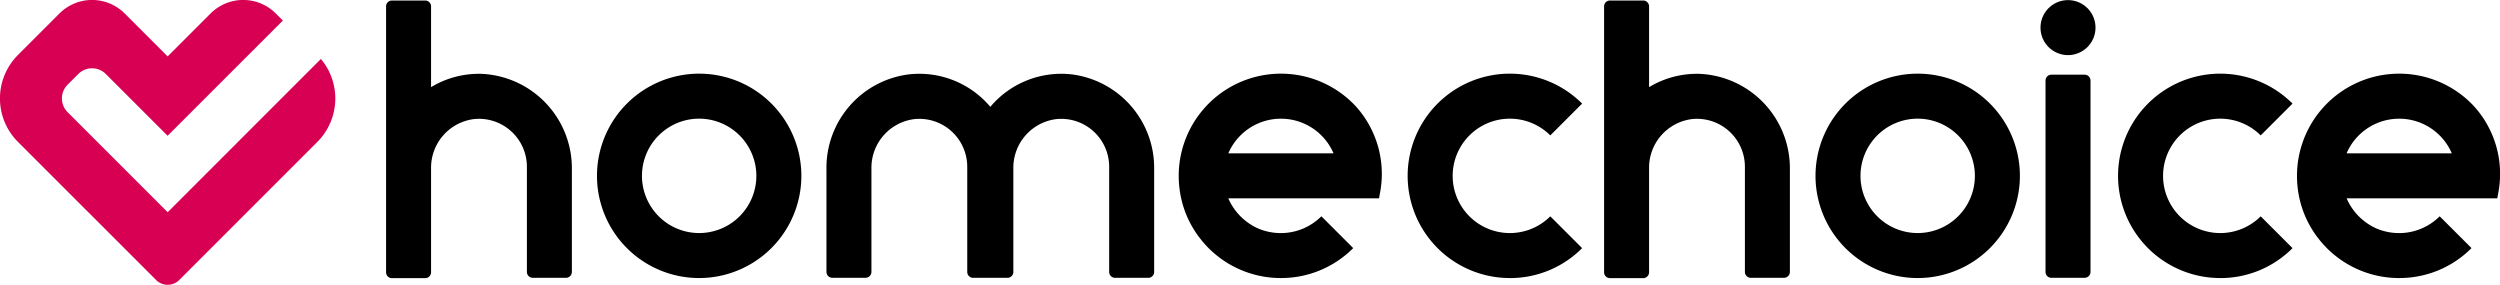 <svg xmlns="http://www.w3.org/2000/svg" width="339.854" height="38.719" viewBox="0 0 339.854 38.719">
  <g id="Group_411" data-name="Group 411" transform="translate(-588.268 -516.592)">
    <path id="Path_171" data-name="Path 171" d="M611.06,545.443l-13.6-13.6a2.646,2.646,0,0,1,0-3.742l1.451-1.451a2.649,2.649,0,0,1,3.744,0l8.4,8.4,15.665-15.665-.962-.962a6.268,6.268,0,0,0-8.864,0l-5.839,5.837-5.839-5.837a6.268,6.268,0,0,0-8.864,0l-5.642,5.642a8.357,8.357,0,0,0,0,11.819L609.53,554.7a2.233,2.233,0,0,0,3.061,0l18.814-18.814a8.355,8.355,0,0,0,.487-11.279Z" transform="translate(0)" fill="#d70052"/>
    <path id="Path_172" data-name="Path 172" d="M796.2,533.87H810.5a7.786,7.786,0,0,0-14.307,0m7.154,16.95a13.856,13.856,0,0,1-11.051-5.465,13.655,13.655,0,0,1-2.746-6.773,13.895,13.895,0,0,1,23.036-12.029c.332.3.649.607.948.93a13.705,13.705,0,0,1,3.276,11.794l-.129.709H796.2a7.931,7.931,0,0,0,3.223,3.664,7.01,7.01,0,0,0,1.967.813,7.8,7.8,0,0,0,7.461-2.038l4.326,4.324a13.8,13.8,0,0,1-9.823,4.07" transform="translate(111.072 3.57)"/>
    <path id="Path_173" data-name="Path 173" d="M635.155,526.61a12.544,12.544,0,0,0-6.956,1.807V517.437a.8.8,0,0,0-.8-.8h-4.515a.8.8,0,0,0-.8.8V553.58a.8.8,0,0,0,.8.8H627.4a.8.8,0,0,0,.8-.8V539.452a6.66,6.66,0,0,1,5.915-6.705,6.519,6.519,0,0,1,7.112,6.486v14.3a.8.8,0,0,0,.8.8h4.515a.8.8,0,0,0,.8-.8V539.568a12.852,12.852,0,0,0-12.187-12.958" transform="translate(18.668 0.024)"/>
    <path id="Path_174" data-name="Path 174" d="M741.837,526.61a12.545,12.545,0,0,0-6.956,1.807V517.437a.8.8,0,0,0-.8-.8h-4.515a.8.8,0,0,0-.8.8V553.58a.8.8,0,0,0,.8.8h4.515a.8.8,0,0,0,.8-.8V539.452a6.66,6.66,0,0,1,5.915-6.705,6.519,6.519,0,0,1,7.112,6.486v14.3a.8.8,0,0,0,.8.8h4.515a.8.8,0,0,0,.8-.8V539.568a12.852,12.852,0,0,0-12.187-12.958" transform="translate(77.565 0.024)"/>
    <path id="Path_175" data-name="Path 175" d="M694.2,523.159a12.609,12.609,0,0,0-11.27,4.389,12.612,12.612,0,0,0-11.271-4.389,12.8,12.8,0,0,0-11.006,12.8v14.025a.8.8,0,0,0,.8.8h4.515a.8.8,0,0,0,.8-.8V535.906a6.658,6.658,0,0,1,5.913-6.7,6.519,6.519,0,0,1,7.112,6.486v14.3a.8.8,0,0,0,.8.8h4.667a.8.8,0,0,0,.8-.8V535.906a6.66,6.66,0,0,1,5.915-6.7,6.519,6.519,0,0,1,7.112,6.486v14.3a.8.8,0,0,0,.8.8h4.515a.8.8,0,0,0,.8-.8V535.961a12.806,12.806,0,0,0-11.007-12.8" transform="translate(39.964 3.569)"/>
    <path id="Path_176" data-name="Path 176" d="M761.174,529.161a7.775,7.775,0,1,0,7.774,7.776,7.783,7.783,0,0,0-7.774-7.776m0,21.667a13.892,13.892,0,1,1,13.893-13.891,13.907,13.907,0,0,1-13.893,13.891" transform="translate(87.789 3.562)"/>
    <path id="Path_177" data-name="Path 177" d="M654.447,529.161a7.775,7.775,0,1,0,7.774,7.776,7.783,7.783,0,0,0-7.774-7.776m0,21.667a13.892,13.892,0,1,1,13.893-13.891,13.907,13.907,0,0,1-13.893,13.891" transform="translate(28.867 3.562)"/>
    <path id="Path_178" data-name="Path 178" d="M725.453,550.828a13.892,13.892,0,1,1,9.823-23.714l-4.326,4.324a7.775,7.775,0,1,0,0,11l4.326,4.324a13.8,13.8,0,0,1-9.823,4.07" transform="translate(68.067 3.562)"/>
    <path id="Path_179" data-name="Path 179" d="M787.675,550.828a13.892,13.892,0,1,1,9.823-23.714l-4.326,4.324a7.775,7.775,0,1,0,0,11l4.326,4.324a13.8,13.8,0,0,1-9.823,4.07" transform="translate(102.418 3.562)"/>
    <path id="Path_180" data-name="Path 180" d="M698.249,533.87h14.307a7.786,7.786,0,0,0-14.307,0m7.153,16.95a13.856,13.856,0,0,1-11.051-5.465,13.653,13.653,0,0,1-2.746-6.773,13.895,13.895,0,0,1,23.036-12.029c.332.3.649.607.948.93a13.7,13.7,0,0,1,3.276,11.794l-.129.709H698.249a7.931,7.931,0,0,0,3.224,3.664,7.01,7.01,0,0,0,1.966.813,7.8,7.8,0,0,0,7.461-2.038l4.326,4.324a13.8,13.8,0,0,1-9.823,4.07" transform="translate(56.998 3.57)"/>
    <path id="Path_181" data-name="Path 181" d="M772.744,550.747h-4.515a.8.8,0,0,1-.8-.8V523.933a.8.8,0,0,1,.8-.8h4.515a.8.8,0,0,1,.8.8v26.011a.8.8,0,0,1-.8.8" transform="translate(98.91 3.611)"/>
    <path id="Path_182" data-name="Path 182" d="M774.464,520.34a3.737,3.737,0,1,1-3.737-3.737,3.736,3.736,0,0,1,3.737,3.737" transform="translate(98.669 0.006)"/>
  </g>
</svg>
